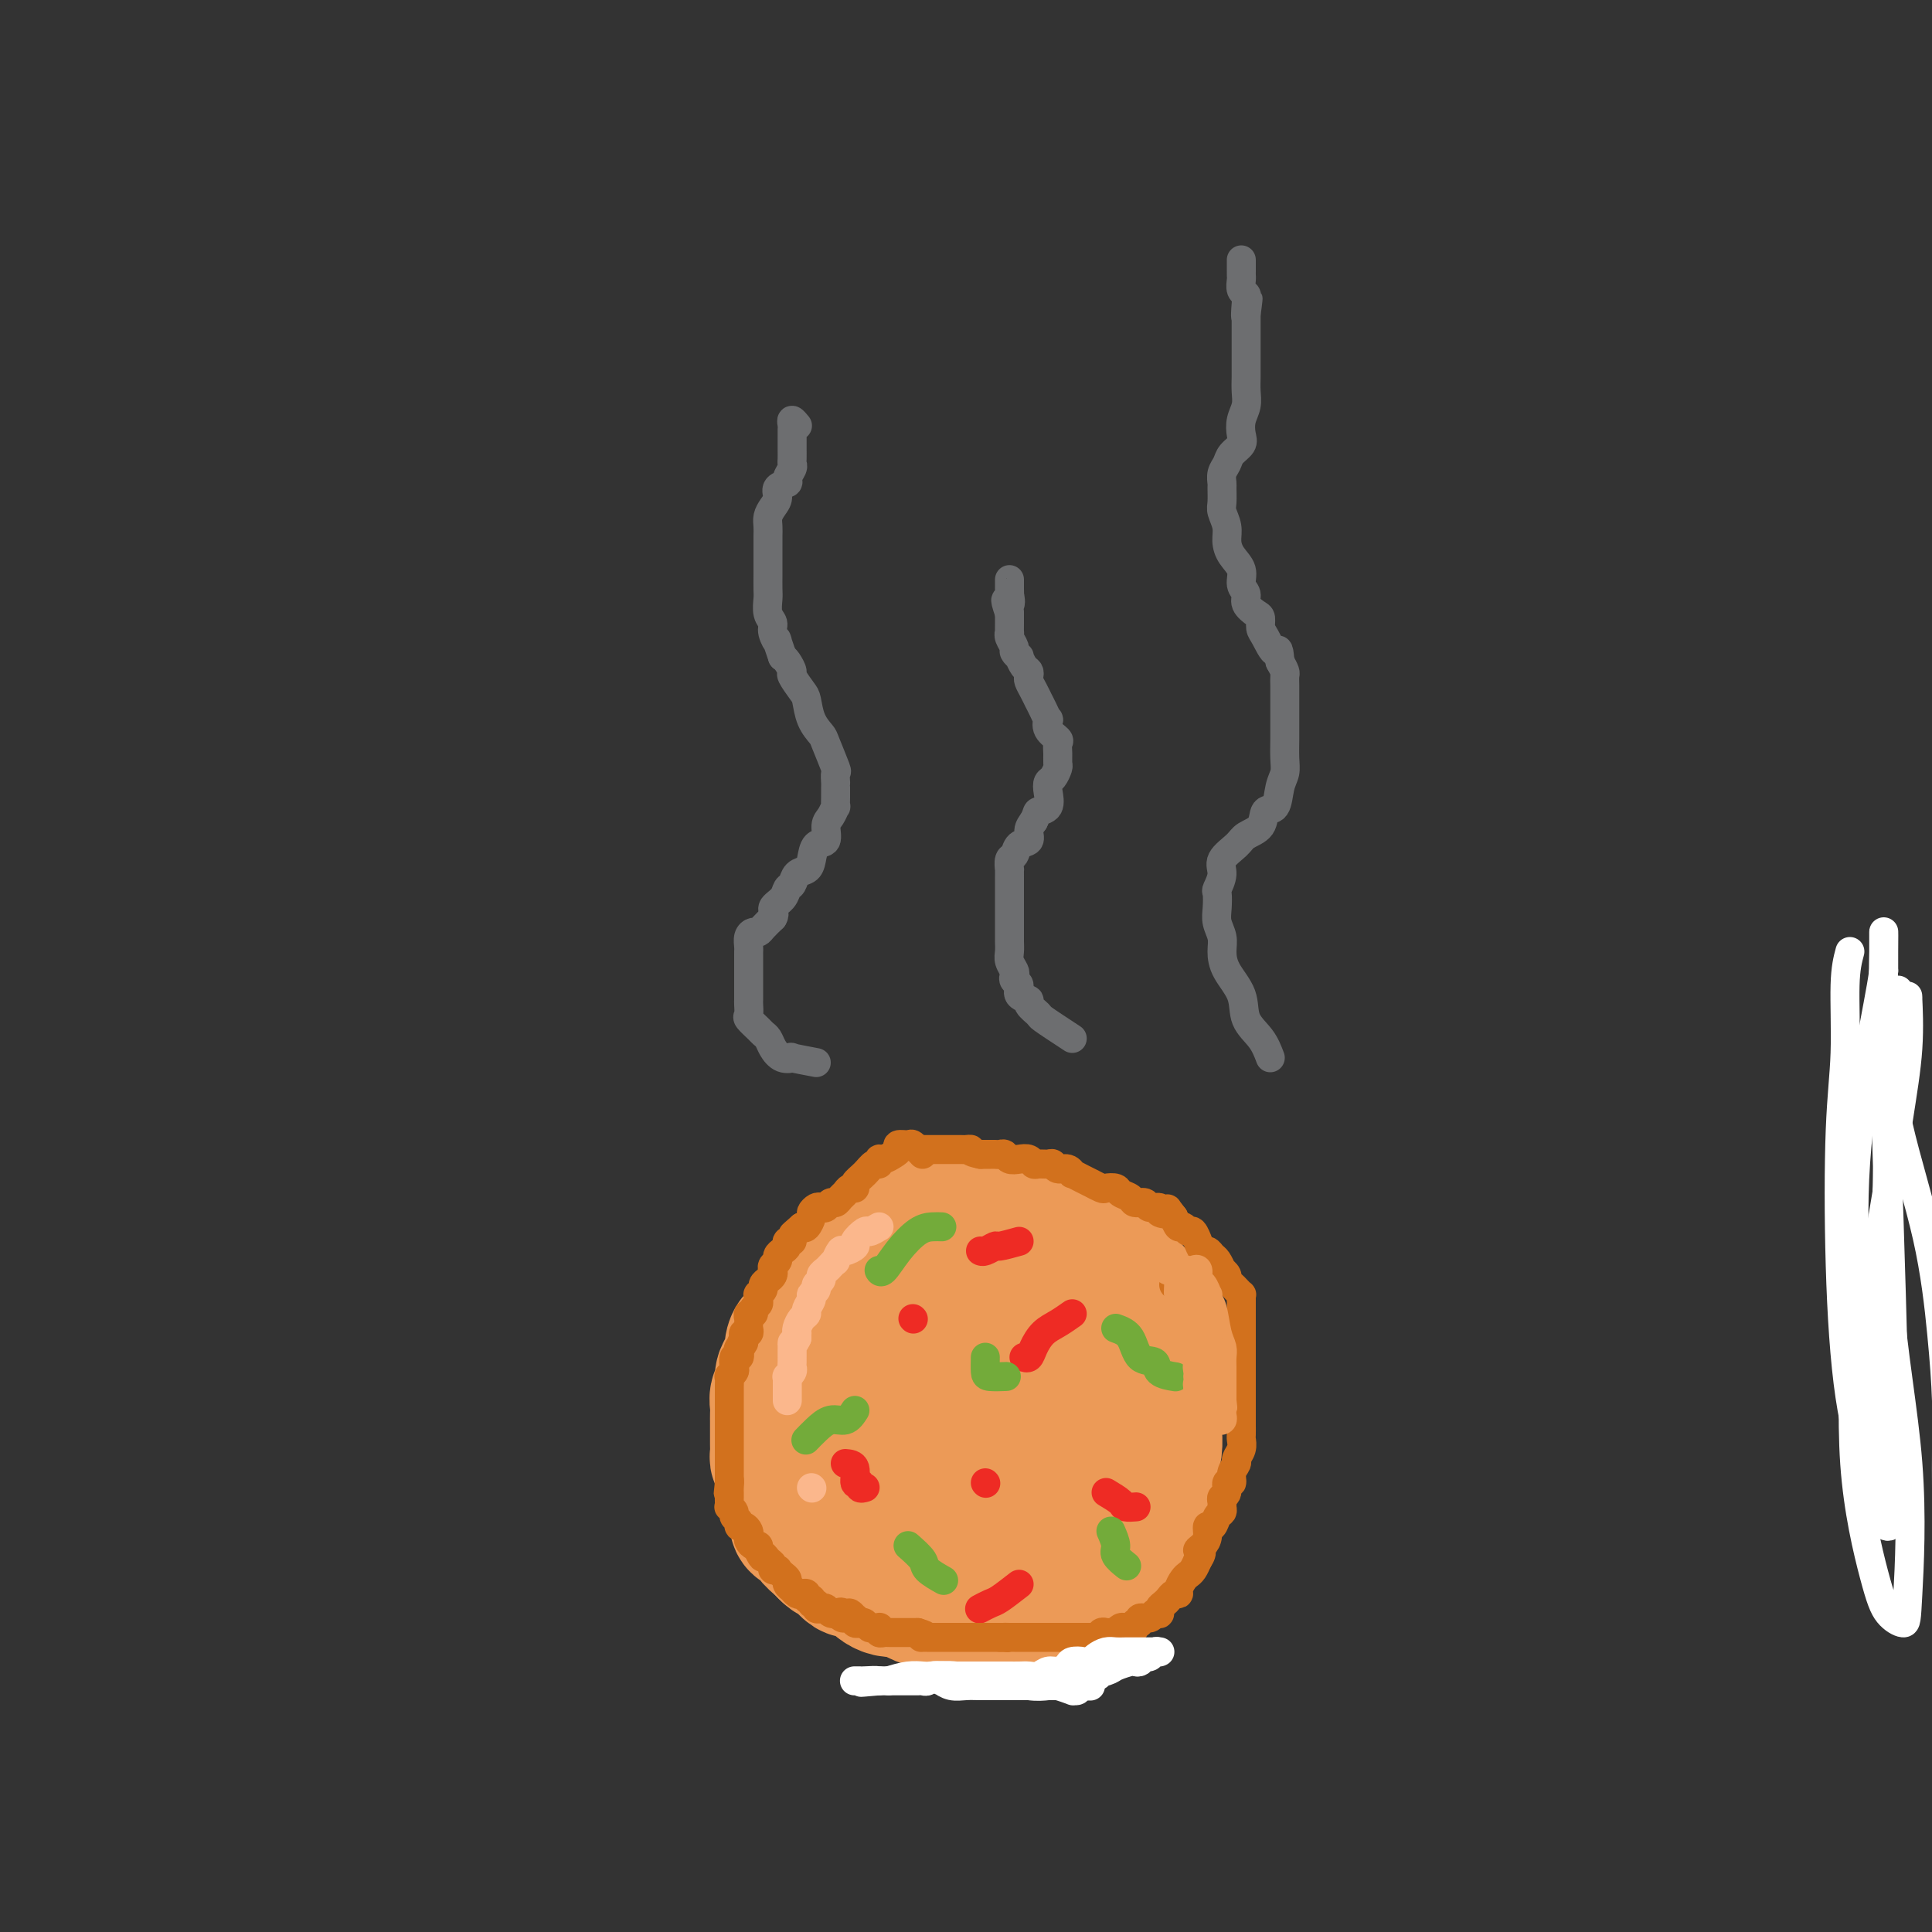 <svg viewBox='0 0 400 400' version='1.1' xmlns='http://www.w3.org/2000/svg' xmlns:xlink='http://www.w3.org/1999/xlink'><rect x="0" y="0" width="400" height="400" fill="#333333" stroke="none"/><g fill='none' stroke='#000000' stroke-width='6' stroke-linecap='round' stroke-linejoin='round'><path d='M387,280c1.155,-1.389 2.310,-2.777 3,-4c0.690,-1.223 0.916,-2.280 1,-4c0.084,-1.720 0.027,-4.101 0,-7c-0.027,-2.899 -0.022,-6.314 0,-11c0.022,-4.686 0.062,-10.641 0,-15c-0.062,-4.359 -0.227,-7.121 0,-9c0.227,-1.879 0.845,-2.875 1,-4c0.155,-1.125 -0.153,-2.378 0,-3c0.153,-0.622 0.768,-0.611 1,-1c0.232,-0.389 0.082,-1.176 0,-1c-0.082,0.176 -0.097,1.315 0,2c0.097,0.685 0.304,0.916 0,1c-0.304,0.084 -1.120,0.023 -3,0c-1.880,-0.023 -4.823,-0.006 -6,0c-1.177,0.006 -0.589,0.003 0,0'/></g>
<g fill='none' stroke='#EC9A57' stroke-width='28' stroke-linecap='round' stroke-linejoin='round'><path d='M189,260c-1.633,-0.006 -3.266,-0.013 -4,0c-0.734,0.013 -0.567,0.045 -1,0c-0.433,-0.045 -1.464,-0.168 -2,0c-0.536,0.168 -0.576,0.626 -1,1c-0.424,0.374 -1.230,0.663 -2,1c-0.770,0.337 -1.502,0.721 -2,1c-0.498,0.279 -0.762,0.454 -1,1c-0.238,0.546 -0.449,1.464 -1,2c-0.551,0.536 -1.443,0.691 -2,1c-0.557,0.309 -0.778,0.773 -1,1c-0.222,0.227 -0.444,0.217 -1,1c-0.556,0.783 -1.445,2.359 -2,3c-0.555,0.641 -0.775,0.346 -1,1c-0.225,0.654 -0.455,2.258 -1,3c-0.545,0.742 -1.404,0.621 -2,1c-0.596,0.379 -0.929,1.256 -1,2c-0.071,0.744 0.121,1.354 0,2c-0.121,0.646 -0.554,1.328 -1,2c-0.446,0.672 -0.904,1.336 -1,2c-0.096,0.664 0.170,1.330 0,2c-0.170,0.670 -0.778,1.345 -1,2c-0.222,0.655 -0.060,1.292 0,2c0.060,0.708 0.016,1.488 0,2c-0.016,0.512 -0.004,0.757 0,1c0.004,0.243 0.000,0.485 0,1c-0.000,0.515 0.003,1.304 0,2c-0.003,0.696 -0.011,1.300 0,2c0.011,0.700 0.041,1.496 0,2c-0.041,0.504 -0.155,0.715 0,1c0.155,0.285 0.577,0.642 1,1'/><path d='M162,303c-0.369,4.058 -0.291,2.204 0,2c0.291,-0.204 0.795,1.242 1,2c0.205,0.758 0.109,0.828 0,1c-0.109,0.172 -0.233,0.445 0,1c0.233,0.555 0.822,1.391 1,2c0.178,0.609 -0.055,0.989 0,1c0.055,0.011 0.400,-0.348 1,0c0.600,0.348 1.456,1.403 2,2c0.544,0.597 0.775,0.738 1,1c0.225,0.262 0.444,0.647 1,1c0.556,0.353 1.448,0.675 2,1c0.552,0.325 0.763,0.654 1,1c0.237,0.346 0.501,0.710 1,1c0.499,0.290 1.232,0.506 2,1c0.768,0.494 1.572,1.265 2,2c0.428,0.735 0.481,1.435 1,2c0.519,0.565 1.504,0.996 2,1c0.496,0.004 0.503,-0.420 1,0c0.497,0.420 1.484,1.685 2,2c0.516,0.315 0.560,-0.318 1,0c0.440,0.318 1.276,1.588 2,2c0.724,0.412 1.334,-0.034 2,0c0.666,0.034 1.386,0.549 2,1c0.614,0.451 1.123,0.839 2,1c0.877,0.161 2.122,0.096 3,0c0.878,-0.096 1.389,-0.222 2,0c0.611,0.222 1.321,0.791 2,1c0.679,0.209 1.326,0.056 2,0c0.674,-0.056 1.374,-0.015 2,0c0.626,0.015 1.179,0.004 2,0c0.821,-0.004 1.911,-0.002 3,0'/><path d='M208,332c3.987,0.447 2.955,0.064 3,0c0.045,-0.064 1.168,0.190 2,0c0.832,-0.190 1.374,-0.824 2,-1c0.626,-0.176 1.336,0.108 2,0c0.664,-0.108 1.281,-0.606 2,-1c0.719,-0.394 1.540,-0.682 2,-1c0.460,-0.318 0.560,-0.665 1,-1c0.440,-0.335 1.221,-0.657 2,-1c0.779,-0.343 1.556,-0.706 2,-1c0.444,-0.294 0.557,-0.519 1,-1c0.443,-0.481 1.218,-1.217 2,-2c0.782,-0.783 1.573,-1.614 2,-2c0.427,-0.386 0.492,-0.328 1,-1c0.508,-0.672 1.460,-2.074 2,-3c0.540,-0.926 0.669,-1.377 1,-2c0.331,-0.623 0.863,-1.419 1,-2c0.137,-0.581 -0.121,-0.948 0,-2c0.121,-1.052 0.621,-2.788 1,-4c0.379,-1.212 0.637,-1.898 1,-3c0.363,-1.102 0.829,-2.620 1,-4c0.171,-1.380 0.046,-2.624 0,-4c-0.046,-1.376 -0.012,-2.886 0,-4c0.012,-1.114 0.004,-1.834 0,-3c-0.004,-1.166 -0.003,-2.778 0,-4c0.003,-1.222 0.008,-2.055 0,-3c-0.008,-0.945 -0.030,-2.001 0,-3c0.030,-0.999 0.110,-1.942 0,-3c-0.110,-1.058 -0.411,-2.232 -1,-3c-0.589,-0.768 -1.466,-1.130 -2,-2c-0.534,-0.870 -0.724,-2.249 -1,-3c-0.276,-0.751 -0.638,-0.876 -1,-1'/><path d='M234,267c-1.190,-1.738 -1.665,-1.583 -2,-2c-0.335,-0.417 -0.532,-1.408 -1,-2c-0.468,-0.592 -1.209,-0.787 -2,-1c-0.791,-0.213 -1.633,-0.443 -2,-1c-0.367,-0.557 -0.258,-1.441 -1,-2c-0.742,-0.559 -2.334,-0.795 -3,-1c-0.666,-0.205 -0.404,-0.381 -1,-1c-0.596,-0.619 -2.049,-1.682 -3,-2c-0.951,-0.318 -1.399,0.107 -2,0c-0.601,-0.107 -1.354,-0.747 -2,-1c-0.646,-0.253 -1.183,-0.120 -2,0c-0.817,0.120 -1.913,0.228 -3,0c-1.087,-0.228 -2.163,-0.793 -3,-1c-0.837,-0.207 -1.434,-0.055 -2,0c-0.566,0.055 -1.100,0.014 -2,0c-0.900,-0.014 -2.165,0.001 -3,0c-0.835,-0.001 -1.240,-0.016 -2,0c-0.760,0.016 -1.877,0.063 -3,0c-1.123,-0.063 -2.254,-0.235 -3,0c-0.746,0.235 -1.107,0.876 -2,1c-0.893,0.124 -2.319,-0.270 -3,0c-0.681,0.270 -0.619,1.202 -1,2c-0.381,0.798 -1.205,1.460 -2,2c-0.795,0.540 -1.561,0.956 -2,1c-0.439,0.044 -0.551,-0.283 -1,0c-0.449,0.283 -1.236,1.178 -2,2c-0.764,0.822 -1.504,1.571 -2,2c-0.496,0.429 -0.749,0.539 -1,1c-0.251,0.461 -0.500,1.275 -1,2c-0.500,0.725 -1.250,1.363 -2,2'/><path d='M173,268c-3.134,2.306 -1.470,0.572 -1,0c0.470,-0.572 -0.255,0.017 -1,1c-0.745,0.983 -1.509,2.359 -2,3c-0.491,0.641 -0.710,0.546 -1,1c-0.290,0.454 -0.652,1.458 -1,2c-0.348,0.542 -0.681,0.621 -1,1c-0.319,0.379 -0.625,1.059 -1,2c-0.375,0.941 -0.818,2.144 -1,3c-0.182,0.856 -0.101,1.365 0,2c0.101,0.635 0.223,1.396 0,2c-0.223,0.604 -0.792,1.050 -1,2c-0.208,0.950 -0.056,2.404 0,3c0.056,0.596 0.015,0.334 0,1c-0.015,0.666 -0.004,2.261 0,3c0.004,0.739 0.001,0.621 0,1c-0.001,0.379 -0.000,1.256 0,2c0.000,0.744 0.000,1.355 0,2c-0.000,0.645 -0.001,1.324 0,2c0.001,0.676 0.004,1.350 0,2c-0.004,0.650 -0.016,1.277 0,2c0.016,0.723 0.061,1.540 0,2c-0.061,0.460 -0.227,0.561 0,1c0.227,0.439 0.847,1.217 1,2c0.153,0.783 -0.161,1.572 0,2c0.161,0.428 0.798,0.495 1,1c0.202,0.505 -0.030,1.448 0,2c0.030,0.552 0.323,0.711 1,1c0.677,0.289 1.738,0.706 2,1c0.262,0.294 -0.276,0.464 0,1c0.276,0.536 1.364,1.439 2,2c0.636,0.561 0.818,0.781 1,1'/><path d='M171,321c1.505,1.592 1.768,1.070 2,1c0.232,-0.070 0.433,0.310 1,1c0.567,0.690 1.499,1.690 2,2c0.501,0.310 0.571,-0.071 1,0c0.429,0.071 1.218,0.594 2,1c0.782,0.406 1.557,0.697 2,1c0.443,0.303 0.556,0.620 1,1c0.444,0.380 1.221,0.824 2,1c0.779,0.176 1.559,0.085 2,0c0.441,-0.085 0.541,-0.162 1,0c0.459,0.162 1.277,0.564 2,1c0.723,0.436 1.350,0.905 2,1c0.650,0.095 1.324,-0.185 2,0c0.676,0.185 1.354,0.833 2,1c0.646,0.167 1.258,-0.148 2,0c0.742,0.148 1.612,0.758 2,1c0.388,0.242 0.293,0.118 1,0c0.707,-0.118 2.217,-0.228 3,0c0.783,0.228 0.839,0.793 1,1c0.161,0.207 0.427,0.055 1,0c0.573,-0.055 1.454,-0.015 2,0c0.546,0.015 0.758,0.004 1,0c0.242,-0.004 0.516,-0.001 1,0c0.484,0.001 1.179,0.001 2,0c0.821,-0.001 1.768,-0.004 2,0c0.232,0.004 -0.251,0.016 0,0c0.251,-0.016 1.236,-0.060 2,0c0.764,0.060 1.308,0.222 2,0c0.692,-0.222 1.532,-0.829 2,-1c0.468,-0.171 0.562,0.094 1,0c0.438,-0.094 1.219,-0.547 2,-1'/><path d='M222,332c3.518,-0.560 1.314,-1.459 1,-2c-0.314,-0.541 1.264,-0.722 2,-1c0.736,-0.278 0.631,-0.652 1,-1c0.369,-0.348 1.212,-0.670 2,-1c0.788,-0.330 1.520,-0.669 2,-1c0.480,-0.331 0.707,-0.652 1,-1c0.293,-0.348 0.653,-0.721 1,-1c0.347,-0.279 0.680,-0.464 1,-1c0.320,-0.536 0.625,-1.423 1,-2c0.375,-0.577 0.819,-0.844 1,-1c0.181,-0.156 0.100,-0.201 0,-1c-0.100,-0.799 -0.219,-2.353 0,-3c0.219,-0.647 0.777,-0.386 1,-1c0.223,-0.614 0.112,-2.104 0,-3c-0.112,-0.896 -0.226,-1.198 0,-2c0.226,-0.802 0.793,-2.104 1,-3c0.207,-0.896 0.056,-1.387 0,-2c-0.056,-0.613 -0.015,-1.348 0,-2c0.015,-0.652 0.004,-1.219 0,-2c-0.004,-0.781 -0.001,-1.774 0,-3c0.001,-1.226 0.000,-2.685 0,-4c-0.000,-1.315 0.001,-2.488 0,-3c-0.001,-0.512 -0.003,-0.365 0,-1c0.003,-0.635 0.011,-2.053 0,-3c-0.011,-0.947 -0.041,-1.422 0,-2c0.041,-0.578 0.152,-1.258 0,-2c-0.152,-0.742 -0.568,-1.547 -1,-2c-0.432,-0.453 -0.879,-0.554 -1,-1c-0.121,-0.446 0.083,-1.235 0,-2c-0.083,-0.765 -0.452,-1.504 -1,-2c-0.548,-0.496 -1.274,-0.748 -2,-1'/><path d='M232,275c-0.948,-1.655 -0.816,-1.794 -1,-2c-0.184,-0.206 -0.682,-0.479 -1,-1c-0.318,-0.521 -0.456,-1.291 -1,-2c-0.544,-0.709 -1.496,-1.356 -2,-2c-0.504,-0.644 -0.562,-1.286 -1,-2c-0.438,-0.714 -1.256,-1.501 -2,-2c-0.744,-0.499 -1.413,-0.712 -2,-1c-0.587,-0.288 -1.091,-0.652 -2,-1c-0.909,-0.348 -2.224,-0.682 -3,-1c-0.776,-0.318 -1.012,-0.621 -2,-1c-0.988,-0.379 -2.728,-0.833 -4,-1c-1.272,-0.167 -2.078,-0.045 -3,0c-0.922,0.045 -1.962,0.014 -3,0c-1.038,-0.014 -2.076,-0.012 -3,0c-0.924,0.012 -1.736,0.034 -3,0c-1.264,-0.034 -2.982,-0.122 -4,0c-1.018,0.122 -1.337,0.455 -2,1c-0.663,0.545 -1.671,1.301 -3,2c-1.329,0.699 -2.981,1.340 -4,2c-1.019,0.660 -1.406,1.339 -2,2c-0.594,0.661 -1.396,1.304 -2,2c-0.604,0.696 -1.009,1.445 -2,2c-0.991,0.555 -2.567,0.916 -3,2c-0.433,1.084 0.278,2.891 0,4c-0.278,1.109 -1.545,1.522 -2,3c-0.455,1.478 -0.100,4.022 0,6c0.100,1.978 -0.056,3.389 0,6c0.056,2.611 0.324,6.421 1,10c0.676,3.579 1.759,6.925 3,10c1.241,3.075 2.640,5.879 4,8c1.360,2.121 2.680,3.561 4,5'/><path d='M187,324c2.371,4.132 2.799,2.963 4,3c1.201,0.037 3.175,1.281 5,2c1.825,0.719 3.500,0.913 6,1c2.500,0.087 5.825,0.068 9,0c3.175,-0.068 6.199,-0.184 9,-1c2.801,-0.816 5.380,-2.333 8,-4c2.620,-1.667 5.283,-3.483 7,-5c1.717,-1.517 2.489,-2.734 3,-4c0.511,-1.266 0.762,-2.581 1,-4c0.238,-1.419 0.464,-2.943 0,-5c-0.464,-2.057 -1.616,-4.649 -3,-7c-1.384,-2.351 -2.999,-4.463 -5,-6c-2.001,-1.537 -4.387,-2.499 -6,-4c-1.613,-1.501 -2.454,-3.541 -4,-5c-1.546,-1.459 -3.796,-2.338 -6,-3c-2.204,-0.662 -4.361,-1.107 -6,-2c-1.639,-0.893 -2.760,-2.233 -4,-3c-1.240,-0.767 -2.598,-0.959 -4,-1c-1.402,-0.041 -2.849,0.070 -4,0c-1.151,-0.070 -2.007,-0.323 -3,0c-0.993,0.323 -2.125,1.220 -3,2c-0.875,0.780 -1.494,1.442 -2,3c-0.506,1.558 -0.899,4.012 -1,6c-0.101,1.988 0.088,3.511 0,6c-0.088,2.489 -0.454,5.944 0,9c0.454,3.056 1.730,5.714 3,8c1.270,2.286 2.536,4.200 4,6c1.464,1.800 3.125,3.485 8,5c4.875,1.515 12.964,2.862 18,2c5.036,-0.862 7.018,-3.931 9,-7'/><path d='M230,316c2.464,-2.424 4.125,-4.983 5,-8c0.875,-3.017 0.966,-6.493 1,-10c0.034,-3.507 0.012,-7.045 0,-10c-0.012,-2.955 -0.012,-5.327 0,-7c0.012,-1.673 0.037,-2.645 -1,-4c-1.037,-1.355 -3.138,-3.091 -5,-4c-1.862,-0.909 -3.487,-0.989 -5,-1c-1.513,-0.011 -2.914,0.047 -5,0c-2.086,-0.047 -4.855,-0.200 -7,0c-2.145,0.200 -3.664,0.754 -5,2c-1.336,1.246 -2.488,3.185 -4,5c-1.512,1.815 -3.385,3.507 -4,5c-0.615,1.493 0.028,2.786 0,4c-0.028,1.214 -0.728,2.350 -1,4c-0.272,1.650 -0.115,3.816 0,5c0.115,1.184 0.187,1.387 1,2c0.813,0.613 2.366,1.637 4,2c1.634,0.363 3.348,0.064 5,0c1.652,-0.064 3.241,0.106 5,0c1.759,-0.106 3.687,-0.488 5,-1c1.313,-0.512 2.012,-1.153 3,-2c0.988,-0.847 2.265,-1.901 3,-3c0.735,-1.099 0.928,-2.242 1,-3c0.072,-0.758 0.023,-1.131 0,-2c-0.023,-0.869 -0.021,-2.233 0,-3c0.021,-0.767 0.062,-0.936 0,-1c-0.062,-0.064 -0.227,-0.023 -1,0c-0.773,0.023 -2.156,0.027 -3,0c-0.844,-0.027 -1.150,-0.084 -2,0c-0.850,0.084 -2.243,0.310 -3,1c-0.757,0.690 -0.879,1.845 -1,3'/><path d='M216,290c-0.156,0.791 -0.046,1.270 0,2c0.046,0.730 0.028,1.713 0,2c-0.028,0.287 -0.067,-0.120 0,0c0.067,0.120 0.238,0.767 1,1c0.762,0.233 2.113,0.051 3,0c0.887,-0.051 1.310,0.027 2,0c0.690,-0.027 1.647,-0.161 2,-1c0.353,-0.839 0.101,-2.383 0,-3c-0.101,-0.617 -0.050,-0.309 0,0'/></g>
<g fill='none' stroke='#EE2B24' stroke-width='6' stroke-linecap='round' stroke-linejoin='round'><path d='M175,303c0.878,0.075 1.756,0.150 2,1c0.244,0.850 -0.144,2.476 0,3c0.144,0.524 0.822,-0.056 1,0c0.178,0.056 -0.144,0.746 0,1c0.144,0.254 0.756,0.073 1,0c0.244,-0.073 0.122,-0.036 0,0'/><path d='M189,273c0.000,0.000 0.100,0.100 0.1,0.1'/><path d='M204,307c0.000,0.000 0.100,0.100 0.1,0.1'/><path d='M222,272c-0.983,0.694 -1.966,1.387 -3,2c-1.034,0.613 -2.120,1.145 -3,2c-0.880,0.855 -1.556,2.033 -2,3c-0.444,0.967 -0.658,1.722 -1,2c-0.342,0.278 -0.812,0.079 -1,0c-0.188,-0.079 -0.094,-0.040 0,0'/><path d='M229,309c1.215,0.732 2.431,1.464 3,2c0.569,0.536 0.493,0.876 1,1c0.507,0.124 1.598,0.033 2,0c0.402,-0.033 0.115,-0.010 0,0c-0.115,0.010 -0.057,0.005 0,0'/><path d='M211,328c-1.524,1.185 -3.048,2.369 -4,3c-0.952,0.631 -1.333,0.708 -2,1c-0.667,0.292 -1.619,0.798 -2,1c-0.381,0.202 -0.190,0.101 0,0'/><path d='M211,257c-1.630,0.453 -3.260,0.906 -4,1c-0.740,0.094 -0.590,-0.171 -1,0c-0.410,0.171 -1.380,0.777 -2,1c-0.620,0.223 -0.892,0.064 -1,0c-0.108,-0.064 -0.054,-0.032 0,0'/></g>
<g fill='none' stroke='#73AB3A' stroke-width='6' stroke-linecap='round' stroke-linejoin='round'><path d='M188,320c1.244,1.101 2.488,2.202 3,3c0.512,0.798 0.292,1.292 1,2c0.708,0.708 2.345,1.631 3,2c0.655,0.369 0.327,0.185 0,0'/><path d='M177,292c-0.581,0.890 -1.161,1.780 -2,2c-0.839,0.220 -1.936,-0.230 -3,0c-1.064,0.230 -2.094,1.139 -3,2c-0.906,0.861 -1.687,1.675 -2,2c-0.313,0.325 -0.156,0.163 0,0'/><path d='M204,281c-0.024,1.155 -0.048,2.310 0,3c0.048,0.690 0.167,0.917 1,1c0.833,0.083 2.381,0.024 3,0c0.619,-0.024 0.310,-0.012 0,0'/><path d='M195,254c-0.605,-0.024 -1.209,-0.049 -2,0c-0.791,0.049 -1.767,0.171 -3,1c-1.233,0.829 -2.722,2.367 -4,4c-1.278,1.633 -2.344,3.363 -3,4c-0.656,0.637 -0.902,0.182 -1,0c-0.098,-0.182 -0.049,-0.091 0,0'/><path d='M231,275c1.131,0.409 2.262,0.817 3,2c0.738,1.183 1.085,3.140 2,4c0.915,0.860 2.400,0.622 3,1c0.600,0.378 0.315,1.371 1,2c0.685,0.629 2.338,0.894 3,1c0.662,0.106 0.331,0.053 0,0'/><path d='M230,317c0.482,1.101 0.964,2.202 1,3c0.036,0.798 -0.375,1.292 0,2c0.375,0.708 1.536,1.631 2,2c0.464,0.369 0.232,0.185 0,0'/></g>
<g fill='none' stroke='#D2711D' stroke-width='6' stroke-linecap='round' stroke-linejoin='round'><path d='M191,239c-0.794,-0.852 -1.588,-1.704 -2,-2c-0.412,-0.296 -0.443,-0.037 -1,0c-0.557,0.037 -1.642,-0.149 -2,0c-0.358,0.149 0.010,0.633 0,1c-0.010,0.367 -0.397,0.619 -1,1c-0.603,0.381 -1.421,0.893 -2,1c-0.579,0.107 -0.919,-0.189 -1,0c-0.081,0.189 0.098,0.864 0,1c-0.098,0.136 -0.474,-0.266 -1,0c-0.526,0.266 -1.202,1.199 -2,2c-0.798,0.801 -1.719,1.471 -2,2c-0.281,0.529 0.080,0.916 0,1c-0.080,0.084 -0.599,-0.136 -1,0c-0.401,0.136 -0.685,0.629 -1,1c-0.315,0.371 -0.662,0.622 -1,1c-0.338,0.378 -0.668,0.885 -1,1c-0.332,0.115 -0.667,-0.162 -1,0c-0.333,0.162 -0.663,0.763 -1,1c-0.337,0.237 -0.682,0.109 -1,0c-0.318,-0.109 -0.610,-0.201 -1,0c-0.390,0.201 -0.878,0.693 -1,1c-0.122,0.307 0.121,0.429 0,1c-0.121,0.571 -0.606,1.592 -1,2c-0.394,0.408 -0.697,0.204 -1,0'/><path d='M166,254c-3.255,2.813 -1.393,1.345 -1,1c0.393,-0.345 -0.682,0.432 -1,1c-0.318,0.568 0.121,0.926 0,1c-0.121,0.074 -0.802,-0.135 -1,0c-0.198,0.135 0.087,0.613 0,1c-0.087,0.387 -0.545,0.681 -1,1c-0.455,0.319 -0.906,0.663 -1,1c-0.094,0.337 0.168,0.668 0,1c-0.168,0.332 -0.767,0.666 -1,1c-0.233,0.334 -0.100,0.666 0,1c0.100,0.334 0.167,0.668 0,1c-0.167,0.332 -0.566,0.663 -1,1c-0.434,0.337 -0.901,0.682 -1,1c-0.099,0.318 0.171,0.610 0,1c-0.171,0.390 -0.782,0.878 -1,1c-0.218,0.122 -0.043,-0.121 0,0c0.043,0.121 -0.045,0.606 0,1c0.045,0.394 0.222,0.697 0,1c-0.222,0.303 -0.844,0.606 -1,1c-0.156,0.394 0.154,0.879 0,1c-0.154,0.121 -0.772,-0.121 -1,0c-0.228,0.121 -0.065,0.606 0,1c0.065,0.394 0.031,0.697 0,1c-0.031,0.303 -0.060,0.607 0,1c0.060,0.393 0.208,0.875 0,1c-0.208,0.125 -0.774,-0.107 -1,0c-0.226,0.107 -0.113,0.554 0,1'/><path d='M154,277c-1.797,3.735 -0.289,1.573 0,1c0.289,-0.573 -0.641,0.442 -1,1c-0.359,0.558 -0.148,0.660 0,1c0.148,0.340 0.232,0.918 0,1c-0.232,0.082 -0.780,-0.334 -1,0c-0.220,0.334 -0.111,1.417 0,2c0.111,0.583 0.226,0.667 0,1c-0.226,0.333 -0.793,0.915 -1,1c-0.207,0.085 -0.056,-0.328 0,0c0.056,0.328 0.015,1.396 0,2c-0.015,0.604 -0.004,0.743 0,1c0.004,0.257 0.001,0.632 0,1c-0.001,0.368 -0.000,0.729 0,1c0.000,0.271 0.000,0.453 0,1c-0.000,0.547 -0.000,1.461 0,2c0.000,0.539 0.000,0.704 0,1c-0.000,0.296 -0.000,0.723 0,1c0.000,0.277 0.000,0.403 0,1c-0.000,0.597 -0.000,1.666 0,2c0.000,0.334 0.000,-0.065 0,0c-0.000,0.065 -0.000,0.596 0,1c0.000,0.404 0.000,0.682 0,1c-0.000,0.318 -0.000,0.677 0,1c0.000,0.323 0.000,0.611 0,1c-0.000,0.389 -0.000,0.878 0,1c0.000,0.122 0.000,-0.122 0,0c-0.000,0.122 -0.000,0.610 0,1c0.000,0.390 0.000,0.682 0,1c-0.000,0.318 -0.000,0.662 0,1c0.000,0.338 0.000,0.669 0,1'/><path d='M151,307c-0.464,4.593 -0.124,1.076 0,0c0.124,-1.076 0.034,0.290 0,1c-0.034,0.710 -0.010,0.764 0,1c0.010,0.236 0.007,0.655 0,1c-0.007,0.345 -0.017,0.617 0,1c0.017,0.383 0.061,0.876 0,1c-0.061,0.124 -0.227,-0.120 0,0c0.227,0.120 0.848,0.606 1,1c0.152,0.394 -0.166,0.697 0,1c0.166,0.303 0.815,0.606 1,1c0.185,0.394 -0.095,0.879 0,1c0.095,0.121 0.564,-0.121 1,0c0.436,0.121 0.838,0.606 1,1c0.162,0.394 0.082,0.697 0,1c-0.082,0.303 -0.166,0.607 0,1c0.166,0.393 0.583,0.875 1,1c0.417,0.125 0.833,-0.107 1,0c0.167,0.107 0.083,0.554 0,1'/><path d='M157,321c1.111,2.344 0.890,1.203 1,1c0.110,-0.203 0.551,0.533 1,1c0.449,0.467 0.908,0.664 1,1c0.092,0.336 -0.181,0.811 0,1c0.181,0.189 0.818,0.092 1,0c0.182,-0.092 -0.091,-0.179 0,0c0.091,0.179 0.546,0.622 1,1c0.454,0.378 0.905,0.689 1,1c0.095,0.311 -0.168,0.623 0,1c0.168,0.377 0.766,0.819 1,1c0.234,0.181 0.105,0.100 0,0c-0.105,-0.100 -0.187,-0.219 0,0c0.187,0.219 0.643,0.776 1,1c0.357,0.224 0.617,0.117 1,0c0.383,-0.117 0.891,-0.243 1,0c0.109,0.243 -0.182,0.853 0,1c0.182,0.147 0.836,-0.171 1,0c0.164,0.171 -0.163,0.829 0,1c0.163,0.171 0.817,-0.147 1,0c0.183,0.147 -0.105,0.757 0,1c0.105,0.243 0.603,0.118 1,0c0.397,-0.118 0.694,-0.227 1,0c0.306,0.227 0.621,0.792 1,1c0.379,0.208 0.823,0.059 1,0c0.177,-0.059 0.089,-0.030 0,0'/><path d='M173,334c2.653,2.006 1.285,0.523 1,0c-0.285,-0.523 0.511,-0.084 1,0c0.489,0.084 0.670,-0.188 1,0c0.330,0.188 0.809,0.834 1,1c0.191,0.166 0.093,-0.148 0,0c-0.093,0.148 -0.180,0.758 0,1c0.180,0.242 0.626,0.118 1,0c0.374,-0.118 0.675,-0.229 1,0c0.325,0.229 0.675,0.797 1,1c0.325,0.203 0.626,0.040 1,0c0.374,-0.040 0.821,0.042 1,0c0.179,-0.042 0.089,-0.207 0,0c-0.089,0.207 -0.178,0.788 0,1c0.178,0.212 0.621,0.057 1,0c0.379,-0.057 0.693,-0.015 1,0c0.307,0.015 0.607,0.004 1,0c0.393,-0.004 0.879,-0.001 1,0c0.121,0.001 -0.122,0.000 0,0c0.122,-0.000 0.610,-0.000 1,0c0.390,0.000 0.682,0.000 1,0c0.318,-0.000 0.662,-0.000 1,0c0.338,0.000 0.669,0.000 1,0'/><path d='M190,338c2.869,0.845 1.542,0.959 1,1c-0.542,0.041 -0.299,0.011 0,0c0.299,-0.011 0.654,-0.003 1,0c0.346,0.003 0.684,0.001 1,0c0.316,-0.001 0.609,-0.000 1,0c0.391,0.000 0.878,0.000 1,0c0.122,-0.000 -0.122,-0.000 0,0c0.122,0.000 0.611,0.000 1,0c0.389,-0.000 0.678,-0.000 1,0c0.322,0.000 0.678,0.000 1,0c0.322,-0.000 0.611,-0.000 1,0c0.389,0.000 0.877,0.000 1,0c0.123,-0.000 -0.121,-0.000 0,0c0.121,0.000 0.606,0.000 1,0c0.394,-0.000 0.697,-0.000 1,0c0.303,0.000 0.606,0.000 1,0c0.394,-0.000 0.879,-0.000 1,0c0.121,0.000 -0.122,0.000 0,0c0.122,-0.000 0.610,-0.000 1,0c0.390,0.000 0.683,0.000 1,0c0.317,-0.000 0.659,-0.000 1,0'/><path d='M207,339c2.809,0.155 1.330,0.041 1,0c-0.330,-0.041 0.489,-0.011 1,0c0.511,0.011 0.714,0.003 1,0c0.286,-0.003 0.654,-0.001 1,0c0.346,0.001 0.670,0.000 1,0c0.330,-0.000 0.667,-0.000 1,0c0.333,0.000 0.663,0.000 1,0c0.337,-0.000 0.682,-0.000 1,0c0.318,0.000 0.610,0.000 1,0c0.390,-0.000 0.878,-0.000 1,0c0.122,0.000 -0.122,0.000 0,0c0.122,-0.000 0.611,-0.000 1,0c0.389,0.000 0.678,0.000 1,0c0.322,-0.000 0.678,-0.000 1,0c0.322,0.000 0.611,0.000 1,0c0.389,-0.000 0.878,-0.000 1,0c0.122,0.000 -0.122,0.000 0,0c0.122,-0.000 0.610,-0.000 1,0c0.390,0.000 0.682,0.000 1,0c0.318,-0.000 0.662,-0.000 1,0c0.338,0.000 0.669,0.000 1,0'/><path d='M226,339c2.891,-0.016 0.620,-0.057 0,0c-0.620,0.057 0.412,0.211 1,0c0.588,-0.211 0.731,-0.788 1,-1c0.269,-0.212 0.663,-0.061 1,0c0.337,0.061 0.615,0.030 1,0c0.385,-0.030 0.876,-0.061 1,0c0.124,0.061 -0.120,0.214 0,0c0.120,-0.214 0.606,-0.793 1,-1c0.394,-0.207 0.698,-0.040 1,0c0.302,0.040 0.601,-0.046 1,0c0.399,0.046 0.898,0.224 1,0c0.102,-0.224 -0.194,-0.848 0,-1c0.194,-0.152 0.879,0.169 1,0c0.121,-0.169 -0.321,-0.829 0,-1c0.321,-0.171 1.406,0.147 2,0c0.594,-0.147 0.698,-0.761 1,-1c0.302,-0.239 0.802,-0.105 1,0c0.198,0.105 0.094,0.182 0,0c-0.094,-0.182 -0.179,-0.623 0,-1c0.179,-0.377 0.622,-0.692 1,-1c0.378,-0.308 0.693,-0.611 1,-1c0.307,-0.389 0.607,-0.864 1,-1c0.393,-0.136 0.879,0.066 1,0c0.121,-0.066 -0.122,-0.402 0,-1c0.122,-0.598 0.610,-1.459 1,-2c0.390,-0.541 0.682,-0.761 1,-1c0.318,-0.239 0.662,-0.497 1,-1c0.338,-0.503 0.669,-1.252 1,-2'/><path d='M248,323c1.504,-2.272 0.262,-1.952 0,-2c-0.262,-0.048 0.454,-0.465 1,-1c0.546,-0.535 0.921,-1.190 1,-2c0.079,-0.810 -0.136,-1.775 0,-2c0.136,-0.225 0.625,0.291 1,0c0.375,-0.291 0.635,-1.388 1,-2c0.365,-0.612 0.834,-0.740 1,-1c0.166,-0.260 0.029,-0.652 0,-1c-0.029,-0.348 0.049,-0.652 0,-1c-0.049,-0.348 -0.224,-0.740 0,-1c0.224,-0.260 0.849,-0.388 1,-1c0.151,-0.612 -0.171,-1.707 0,-2c0.171,-0.293 0.834,0.217 1,0c0.166,-0.217 -0.166,-1.161 0,-2c0.166,-0.839 0.829,-1.572 1,-2c0.171,-0.428 -0.150,-0.552 0,-1c0.150,-0.448 0.772,-1.219 1,-2c0.228,-0.781 0.061,-1.570 0,-2c-0.061,-0.430 -0.016,-0.500 0,-1c0.016,-0.500 0.004,-1.430 0,-2c-0.004,-0.570 -0.001,-0.782 0,-1c0.001,-0.218 0.000,-0.443 0,-1c-0.000,-0.557 -0.000,-1.444 0,-2c0.000,-0.556 0.000,-0.779 0,-1c-0.000,-0.221 -0.000,-0.441 0,-1c0.000,-0.559 0.000,-1.459 0,-2c-0.000,-0.541 -0.000,-0.725 0,-1c0.000,-0.275 0.000,-0.641 0,-1c-0.000,-0.359 -0.000,-0.712 0,-1c0.000,-0.288 0.000,-0.511 0,-1c-0.000,-0.489 -0.000,-1.245 0,-2'/><path d='M257,281c0.000,-2.826 0.000,-0.392 0,0c-0.000,0.392 -0.000,-1.257 0,-2c0.000,-0.743 0.000,-0.580 0,-1c-0.000,-0.420 -0.000,-1.423 0,-2c0.000,-0.577 0.000,-0.728 0,-1c-0.000,-0.272 -0.000,-0.663 0,-1c0.000,-0.337 0.000,-0.619 0,-1c-0.000,-0.381 -0.000,-0.863 0,-1c0.000,-0.137 0.001,0.069 0,0c-0.001,-0.069 -0.003,-0.414 0,-1c0.003,-0.586 0.012,-1.414 0,-2c-0.012,-0.586 -0.046,-0.931 0,-1c0.046,-0.069 0.171,0.136 0,0c-0.171,-0.136 -0.638,-0.615 -1,-1c-0.362,-0.385 -0.618,-0.676 -1,-1c-0.382,-0.324 -0.890,-0.682 -1,-1c-0.110,-0.318 0.178,-0.595 0,-1c-0.178,-0.405 -0.821,-0.936 -1,-1c-0.179,-0.064 0.107,0.339 0,0c-0.107,-0.339 -0.607,-1.419 -1,-2c-0.393,-0.581 -0.679,-0.661 -1,-1c-0.321,-0.339 -0.677,-0.936 -1,-1c-0.323,-0.064 -0.611,0.404 -1,0c-0.389,-0.404 -0.878,-1.682 -1,-2c-0.122,-0.318 0.122,0.323 0,0c-0.122,-0.323 -0.610,-1.609 -1,-2c-0.390,-0.391 -0.682,0.112 -1,0c-0.318,-0.112 -0.663,-0.838 -1,-1c-0.337,-0.162 -0.668,0.239 -1,0c-0.332,-0.239 -0.666,-1.120 -1,-2'/><path d='M243,252c-2.263,-2.874 -0.920,-1.559 -1,-1c-0.080,0.559 -1.584,0.361 -2,0c-0.416,-0.361 0.254,-0.884 0,-1c-0.254,-0.116 -1.434,0.176 -2,0c-0.566,-0.176 -0.518,-0.822 -1,-1c-0.482,-0.178 -1.495,0.110 -2,0c-0.505,-0.110 -0.501,-0.617 -1,-1c-0.499,-0.383 -1.501,-0.643 -2,-1c-0.499,-0.357 -0.496,-0.813 -1,-1c-0.504,-0.187 -1.513,-0.105 -2,0c-0.487,0.105 -0.450,0.234 -1,0c-0.550,-0.234 -1.688,-0.832 -2,-1c-0.312,-0.168 0.202,0.095 0,0c-0.202,-0.095 -1.118,-0.546 -2,-1c-0.882,-0.454 -1.728,-0.910 -2,-1c-0.272,-0.090 0.030,0.186 0,0c-0.030,-0.186 -0.393,-0.835 -1,-1c-0.607,-0.165 -1.458,0.153 -2,0c-0.542,-0.153 -0.774,-0.777 -1,-1c-0.226,-0.223 -0.444,-0.046 -1,0c-0.556,0.046 -1.448,-0.039 -2,0c-0.552,0.039 -0.764,0.203 -1,0c-0.236,-0.203 -0.497,-0.772 -1,-1c-0.503,-0.228 -1.248,-0.114 -2,0c-0.752,0.114 -1.511,0.227 -2,0c-0.489,-0.227 -0.708,-0.793 -1,-1c-0.292,-0.207 -0.655,-0.056 -1,0c-0.345,0.056 -0.670,0.015 -1,0c-0.330,-0.015 -0.666,-0.004 -1,0c-0.334,0.004 -0.667,0.001 -1,0c-0.333,-0.001 -0.667,-0.001 -1,0'/><path d='M203,239c-2.721,-0.536 -2.024,-0.876 -2,-1c0.024,-0.124 -0.625,-0.033 -1,0c-0.375,0.033 -0.477,0.009 -1,0c-0.523,-0.009 -1.467,-0.002 -2,0c-0.533,0.002 -0.653,0.001 -1,0c-0.347,-0.001 -0.920,-0.000 -1,0c-0.080,0.000 0.332,0.000 0,0c-0.332,-0.000 -1.409,-0.000 -2,0c-0.591,0.000 -0.694,0.000 -1,0c-0.306,-0.000 -0.813,-0.000 -1,0c-0.187,0.000 -0.053,0.000 0,0c0.053,-0.000 0.027,-0.000 0,0'/></g>
<g fill='none' stroke='#FFFFFF' stroke-width='6' stroke-linecap='round' stroke-linejoin='round'><path d='M184,348c1.379,-0.420 2.759,-0.841 4,-1c1.241,-0.159 2.344,-0.058 3,0c0.656,0.058 0.867,0.072 2,0c1.133,-0.072 3.189,-0.229 5,0c1.811,0.229 3.376,0.845 5,1c1.624,0.155 3.308,-0.151 5,0c1.692,0.151 3.391,0.758 5,1c1.609,0.242 3.128,0.118 4,0c0.872,-0.118 1.095,-0.231 2,0c0.905,0.231 2.490,0.804 3,1c0.510,0.196 -0.055,0.014 0,0c0.055,-0.014 0.730,0.139 1,0c0.270,-0.139 0.135,-0.569 0,-1'/><path d='M223,349c5.840,0.155 0.939,0.041 -1,0c-1.939,-0.041 -0.917,-0.011 -1,0c-0.083,0.011 -1.270,0.003 -2,0c-0.730,-0.003 -1.003,-0.001 -2,0c-0.997,0.001 -2.717,-0.000 -4,0c-1.283,0.000 -2.129,0.001 -3,0c-0.871,-0.001 -1.768,-0.004 -3,0c-1.232,0.004 -2.799,0.015 -4,0c-1.201,-0.015 -2.036,-0.057 -3,0c-0.964,0.057 -2.056,0.211 -3,0c-0.944,-0.211 -1.738,-0.789 -2,-1c-0.262,-0.211 0.008,-0.057 0,0c-0.008,0.057 -0.295,0.015 0,0c0.295,-0.015 1.170,-0.004 2,0c0.830,0.004 1.615,0.001 2,0c0.385,-0.001 0.371,-0.000 1,0c0.629,0.000 1.902,-0.000 3,0c1.098,0.000 2.022,0.001 3,0c0.978,-0.001 2.009,-0.004 3,0c0.991,0.004 1.941,0.015 3,0c1.059,-0.015 2.226,-0.057 3,0c0.774,0.057 1.156,0.211 2,0c0.844,-0.211 2.150,-0.788 3,-1c0.850,-0.212 1.243,-0.061 2,0c0.757,0.061 1.879,0.030 3,0'/><path d='M225,347c4.396,-0.261 1.387,0.088 1,0c-0.387,-0.088 1.847,-0.611 3,-1c1.153,-0.389 1.226,-0.644 2,-1c0.774,-0.356 2.249,-0.812 3,-1c0.751,-0.188 0.778,-0.107 1,0c0.222,0.107 0.638,0.239 1,0c0.362,-0.239 0.671,-0.849 1,-1c0.329,-0.151 0.678,0.156 1,0c0.322,-0.156 0.616,-0.774 1,-1c0.384,-0.226 0.856,-0.061 1,0c0.144,0.061 -0.041,0.016 0,0c0.041,-0.016 0.306,-0.004 0,0c-0.306,0.004 -1.184,0.001 -2,0c-0.816,-0.001 -1.569,-0.001 -2,0c-0.431,0.001 -0.539,0.003 -1,0c-0.461,-0.003 -1.276,-0.012 -2,0c-0.724,0.012 -1.359,0.044 -2,0c-0.641,-0.044 -1.288,-0.166 -2,0c-0.712,0.166 -1.489,0.619 -2,1c-0.511,0.381 -0.755,0.691 -1,1'/><path d='M226,344c-2.507,0.321 -1.774,0.123 -2,0c-0.226,-0.123 -1.411,-0.173 -2,0c-0.589,0.173 -0.580,0.568 -1,1c-0.420,0.432 -1.267,0.900 -2,1c-0.733,0.100 -1.352,-0.169 -2,0c-0.648,0.169 -1.325,0.777 -2,1c-0.675,0.223 -1.349,0.060 -2,0c-0.651,-0.060 -1.278,-0.016 -2,0c-0.722,0.016 -1.540,0.004 -2,0c-0.460,-0.004 -0.561,-0.001 -1,0c-0.439,0.001 -1.217,0.000 -2,0c-0.783,-0.000 -1.571,-0.000 -2,0c-0.429,0.000 -0.499,-0.000 -1,0c-0.501,0.000 -1.432,0.000 -2,0c-0.568,-0.000 -0.772,-0.001 -1,0c-0.228,0.001 -0.481,0.004 -1,0c-0.519,-0.004 -1.305,-0.015 -2,0c-0.695,0.015 -1.299,0.057 -2,0c-0.701,-0.057 -1.497,-0.211 -2,0c-0.503,0.211 -0.711,0.789 -1,1c-0.289,0.211 -0.660,0.057 -1,0c-0.340,-0.057 -0.651,-0.015 -1,0c-0.349,0.015 -0.738,0.004 -1,0c-0.262,-0.004 -0.399,-0.001 -1,0c-0.601,0.001 -1.667,0.000 -2,0c-0.333,-0.000 0.065,-0.000 0,0c-0.065,0.000 -0.595,0.000 -1,0c-0.405,-0.000 -0.686,-0.000 -1,0c-0.314,0.000 -0.661,0.000 -1,0c-0.339,-0.000 -0.669,-0.000 -1,0'/><path d='M182,348c-6.924,0.619 -2.233,0.166 -1,0c1.233,-0.166 -0.990,-0.044 -2,0c-1.010,0.044 -0.807,0.012 -1,0c-0.193,-0.012 -0.783,-0.003 -1,0c-0.217,0.003 -0.062,0.001 0,0c0.062,-0.001 0.031,-0.000 0,0'/></g>
<g fill='none' stroke='#D2711D' stroke-width='6' stroke-linecap='round' stroke-linejoin='round'><path d='M243,266c1.185,0.022 2.370,0.044 3,0c0.630,-0.044 0.705,-0.152 1,0c0.295,0.152 0.811,0.566 1,1c0.189,0.434 0.051,0.890 0,1c-0.051,0.110 -0.015,-0.124 0,0c0.015,0.124 0.008,0.607 0,1c-0.008,0.393 -0.016,0.697 0,1c0.016,0.303 0.057,0.606 0,1c-0.057,0.394 -0.211,0.879 0,1c0.211,0.121 0.788,-0.121 1,0c0.212,0.121 0.061,0.606 0,1c-0.061,0.394 -0.030,0.697 0,1c0.030,0.303 0.060,0.607 0,1c-0.060,0.393 -0.208,0.875 0,1c0.208,0.125 0.774,-0.107 1,0c0.226,0.107 0.113,0.554 0,1'/><path d='M250,277c0.309,1.802 0.083,1.806 0,2c-0.083,0.194 -0.022,0.576 0,1c0.022,0.424 0.005,0.888 0,1c-0.005,0.112 0.002,-0.129 0,0c-0.002,0.129 -0.015,0.629 0,1c0.015,0.371 0.057,0.612 0,1c-0.057,0.388 -0.211,0.921 0,1c0.211,0.079 0.789,-0.297 1,-1c0.211,-0.703 0.057,-1.733 0,-2c-0.057,-0.267 -0.015,0.227 0,0c0.015,-0.227 0.004,-1.177 0,-2c-0.004,-0.823 -0.001,-1.520 0,-2c0.001,-0.480 0.000,-0.745 0,-1c-0.000,-0.255 -0.000,-0.502 0,-1c0.000,-0.498 0.000,-1.249 0,-2'/><path d='M251,273c0.137,-1.786 -0.020,-1.252 0,-1c0.020,0.252 0.217,0.221 0,0c-0.217,-0.221 -0.846,-0.633 -1,-1c-0.154,-0.367 0.169,-0.690 0,-1c-0.169,-0.310 -0.830,-0.607 -1,-1c-0.170,-0.393 0.151,-0.881 0,-1c-0.151,-0.119 -0.773,0.133 -1,0c-0.227,-0.133 -0.058,-0.649 0,-1c0.058,-0.351 0.006,-0.536 0,-1c-0.006,-0.464 0.036,-1.208 0,-1c-0.036,0.208 -0.150,1.369 0,2c0.150,0.631 0.562,0.733 1,1c0.438,0.267 0.901,0.701 1,1c0.099,0.299 -0.166,0.465 0,1c0.166,0.535 0.762,1.439 1,2c0.238,0.561 0.119,0.781 0,1'/><path d='M251,273c0.707,1.659 0.974,1.806 1,2c0.026,0.194 -0.189,0.434 0,1c0.189,0.566 0.783,1.457 1,2c0.217,0.543 0.058,0.737 0,1c-0.058,0.263 -0.016,0.595 0,1c0.016,0.405 0.004,0.882 0,1c-0.004,0.118 -0.001,-0.122 0,0c0.001,0.122 0.000,0.606 0,1c-0.000,0.394 -0.000,0.697 0,1c0.000,0.303 0.000,0.606 0,1c-0.000,0.394 -0.000,0.879 0,1c0.000,0.121 0.000,-0.122 0,0c-0.000,0.122 -0.000,0.610 0,1c0.000,0.390 0.000,0.682 0,1c-0.000,0.318 -0.000,0.663 0,1c0.000,0.337 0.000,0.668 0,1c-0.000,0.332 -0.000,0.666 0,1'/></g>
<g fill='none' stroke='#EC9A57' stroke-width='6' stroke-linecap='round' stroke-linejoin='round'><path d='M246,263c0.303,0.057 0.607,0.114 1,0c0.393,-0.114 0.876,-0.399 1,0c0.124,0.399 -0.111,1.483 0,2c0.111,0.517 0.569,0.467 1,1c0.431,0.533 0.836,1.647 1,2c0.164,0.353 0.086,-0.057 0,0c-0.086,0.057 -0.181,0.582 0,1c0.181,0.418 0.637,0.730 1,2c0.363,1.270 0.633,3.497 1,5c0.367,1.503 0.830,2.283 1,3c0.170,0.717 0.045,1.371 0,2c-0.045,0.629 -0.012,1.233 0,2c0.012,0.767 0.003,1.697 0,2c-0.003,0.303 -0.001,-0.021 0,0c0.001,0.021 0.000,0.387 0,1c-0.000,0.613 -0.000,1.473 0,2c0.000,0.527 0.000,0.722 0,1c-0.000,0.278 -0.000,0.639 0,1'/><path d='M253,290c0.310,2.892 0.084,0.621 0,0c-0.084,-0.621 -0.026,0.408 0,1c0.026,0.592 0.021,0.746 0,1c-0.021,0.254 -0.057,0.607 0,1c0.057,0.393 0.208,0.826 0,1c-0.208,0.174 -0.774,0.091 -1,0c-0.226,-0.091 -0.112,-0.188 0,-1c0.112,-0.812 0.222,-2.339 0,-3c-0.222,-0.661 -0.778,-0.456 -1,-1c-0.222,-0.544 -0.112,-1.836 0,-3c0.112,-1.164 0.226,-2.199 0,-3c-0.226,-0.801 -0.792,-1.370 -1,-2c-0.208,-0.630 -0.060,-1.323 0,-2c0.060,-0.677 0.030,-1.339 0,-2'/><path d='M250,277c-0.399,-2.825 0.103,-1.888 0,-2c-0.103,-0.112 -0.811,-1.272 -1,-2c-0.189,-0.728 0.143,-1.022 0,-1c-0.143,0.022 -0.759,0.362 -1,0c-0.241,-0.362 -0.106,-1.424 0,-2c0.106,-0.576 0.182,-0.665 0,-1c-0.182,-0.335 -0.622,-0.916 -1,-1c-0.378,-0.084 -0.692,0.327 -1,0c-0.308,-0.327 -0.608,-1.394 -1,-2c-0.392,-0.606 -0.876,-0.750 -1,-1c-0.124,-0.250 0.113,-0.604 0,-1c-0.113,-0.396 -0.576,-0.834 -1,-1c-0.424,-0.166 -0.808,-0.062 -1,0c-0.192,0.062 -0.192,0.080 0,0c0.192,-0.080 0.576,-0.259 1,0c0.424,0.259 0.888,0.958 1,2c0.112,1.042 -0.129,2.429 0,3c0.129,0.571 0.627,0.327 1,1c0.373,0.673 0.622,2.264 1,3c0.378,0.736 0.886,0.617 1,1c0.114,0.383 -0.166,1.268 0,2c0.166,0.732 0.776,1.309 1,2c0.224,0.691 0.060,1.494 0,2c-0.060,0.506 -0.016,0.713 0,1c0.016,0.287 0.005,0.653 0,1c-0.005,0.347 -0.002,0.673 0,1'/><path d='M248,282c0.928,3.122 0.249,1.428 0,1c-0.249,-0.428 -0.068,0.411 0,1c0.068,0.589 0.022,0.927 0,1c-0.022,0.073 -0.020,-0.121 0,0c0.020,0.121 0.057,0.557 0,1c-0.057,0.443 -0.208,0.893 0,1c0.208,0.107 0.774,-0.130 1,0c0.226,0.130 0.113,0.626 0,1c-0.113,0.374 -0.226,0.625 0,1c0.226,0.375 0.793,0.874 1,1c0.207,0.126 0.056,-0.120 0,0c-0.056,0.120 -0.015,0.606 0,1c0.015,0.394 0.004,0.697 0,1c-0.004,0.303 -0.001,0.607 0,1c0.001,0.393 0.000,0.876 0,1c-0.000,0.124 -0.000,-0.111 0,0c0.000,0.111 0.000,0.568 0,1c-0.000,0.432 -0.000,0.838 0,1c0.000,0.162 0.000,0.081 0,0'/></g>
<g fill='none' stroke='#6D6E70' stroke-width='6' stroke-linecap='round' stroke-linejoin='round'><path d='M169,220c-2.159,-0.410 -4.319,-0.820 -5,-1c-0.681,-0.180 0.115,-0.128 0,0c-0.115,0.128 -1.143,0.334 -2,0c-0.857,-0.334 -1.544,-1.207 -2,-2c-0.456,-0.793 -0.683,-1.507 -1,-2c-0.317,-0.493 -0.726,-0.766 -1,-1c-0.274,-0.234 -0.413,-0.430 -1,-1c-0.587,-0.570 -1.621,-1.514 -2,-2c-0.379,-0.486 -0.101,-0.514 0,-1c0.101,-0.486 0.027,-1.431 0,-2c-0.027,-0.569 -0.007,-0.764 0,-1c0.007,-0.236 0.002,-0.514 0,-1c-0.002,-0.486 -0.001,-1.181 0,-2c0.001,-0.819 0.000,-1.764 0,-2c-0.000,-0.236 0.000,0.236 0,0c-0.000,-0.236 -0.001,-1.180 0,-2c0.001,-0.820 0.003,-1.516 0,-2c-0.003,-0.484 -0.012,-0.756 0,-1c0.012,-0.244 0.044,-0.460 0,-1c-0.044,-0.540 -0.164,-1.404 0,-2c0.164,-0.596 0.611,-0.923 1,-1c0.389,-0.077 0.720,0.095 1,0c0.280,-0.095 0.509,-0.456 1,-1c0.491,-0.544 1.246,-1.272 2,-2'/><path d='M160,190c0.665,-0.981 -0.174,-1.432 0,-2c0.174,-0.568 1.360,-1.251 2,-2c0.640,-0.749 0.735,-1.564 1,-2c0.265,-0.436 0.700,-0.492 1,-1c0.300,-0.508 0.466,-1.468 1,-2c0.534,-0.532 1.435,-0.636 2,-1c0.565,-0.364 0.795,-0.989 1,-2c0.205,-1.011 0.384,-2.408 1,-3c0.616,-0.592 1.668,-0.377 2,-1c0.332,-0.623 -0.055,-2.083 0,-3c0.055,-0.917 0.551,-1.293 1,-2c0.449,-0.707 0.853,-1.747 1,-2c0.147,-0.253 0.039,0.282 0,0c-0.039,-0.282 -0.010,-1.380 0,-2c0.010,-0.620 0.002,-0.762 0,-1c-0.002,-0.238 0.001,-0.571 0,-1c-0.001,-0.429 -0.007,-0.956 0,-1c0.007,-0.044 0.028,0.393 0,0c-0.028,-0.393 -0.105,-1.615 0,-2c0.105,-0.385 0.393,0.069 0,-1c-0.393,-1.069 -1.466,-3.660 -2,-5c-0.534,-1.340 -0.529,-1.427 -1,-2c-0.471,-0.573 -1.418,-1.630 -2,-3c-0.582,-1.370 -0.800,-3.053 -1,-4c-0.200,-0.947 -0.382,-1.157 -1,-2c-0.618,-0.843 -1.671,-2.319 -2,-3c-0.329,-0.681 0.065,-0.568 0,-1c-0.065,-0.432 -0.590,-1.409 -1,-2c-0.410,-0.591 -0.705,-0.795 -1,-1'/><path d='M162,136c-1.863,-5.381 -1.021,-3.333 -1,-3c0.021,0.333 -0.779,-1.050 -1,-2c-0.221,-0.950 0.137,-1.467 0,-2c-0.137,-0.533 -0.769,-1.083 -1,-2c-0.231,-0.917 -0.062,-2.203 0,-3c0.062,-0.797 0.017,-1.105 0,-2c-0.017,-0.895 -0.005,-2.375 0,-3c0.005,-0.625 0.001,-0.394 0,-1c-0.001,-0.606 -0.001,-2.049 0,-3c0.001,-0.951 0.003,-1.410 0,-2c-0.003,-0.590 -0.011,-1.313 0,-2c0.011,-0.687 0.039,-1.340 0,-2c-0.039,-0.660 -0.146,-1.329 0,-2c0.146,-0.671 0.546,-1.345 1,-2c0.454,-0.655 0.963,-1.293 1,-2c0.037,-0.707 -0.396,-1.485 0,-2c0.396,-0.515 1.623,-0.767 2,-1c0.377,-0.233 -0.095,-0.447 0,-1c0.095,-0.553 0.758,-1.444 1,-2c0.242,-0.556 0.065,-0.778 0,-1c-0.065,-0.222 -0.017,-0.445 0,-1c0.017,-0.555 0.005,-1.444 0,-2c-0.005,-0.556 -0.002,-0.781 0,-1c0.002,-0.219 0.004,-0.433 0,-1c-0.004,-0.567 -0.015,-1.486 0,-2c0.015,-0.514 0.056,-0.622 0,-1c-0.056,-0.378 -0.207,-1.025 0,-1c0.207,0.025 0.774,0.721 1,1c0.226,0.279 0.113,0.139 0,0'/><path d='M222,215c-2.488,-1.631 -4.976,-3.262 -6,-4c-1.024,-0.738 -0.585,-0.583 -1,-1c-0.415,-0.417 -1.684,-1.407 -2,-2c-0.316,-0.593 0.321,-0.789 0,-1c-0.321,-0.211 -1.602,-0.437 -2,-1c-0.398,-0.563 0.086,-1.463 0,-2c-0.086,-0.537 -0.741,-0.710 -1,-1c-0.259,-0.290 -0.122,-0.697 0,-1c0.122,-0.303 0.229,-0.503 0,-1c-0.229,-0.497 -0.793,-1.292 -1,-2c-0.207,-0.708 -0.055,-1.330 0,-2c0.055,-0.670 0.015,-1.387 0,-2c-0.015,-0.613 -0.004,-1.123 0,-2c0.004,-0.877 0.001,-2.121 0,-3c-0.001,-0.879 -0.000,-1.392 0,-2c0.000,-0.608 0.000,-1.310 0,-2c-0.000,-0.690 -0.001,-1.369 0,-2c0.001,-0.631 0.004,-1.215 0,-2c-0.004,-0.785 -0.013,-1.773 0,-2c0.013,-0.227 0.050,0.305 0,0c-0.050,-0.305 -0.186,-1.447 0,-2c0.186,-0.553 0.693,-0.518 1,-1c0.307,-0.482 0.412,-1.480 1,-2c0.588,-0.520 1.658,-0.563 2,-1c0.342,-0.437 -0.045,-1.268 0,-2c0.045,-0.732 0.523,-1.366 1,-2'/><path d='M214,170c0.879,-1.671 0.578,-1.847 1,-2c0.422,-0.153 1.567,-0.283 2,-1c0.433,-0.717 0.155,-2.023 0,-3c-0.155,-0.977 -0.185,-1.627 0,-2c0.185,-0.373 0.585,-0.471 1,-1c0.415,-0.529 0.845,-1.489 1,-2c0.155,-0.511 0.034,-0.573 0,-1c-0.034,-0.427 0.019,-1.219 0,-2c-0.019,-0.781 -0.109,-1.553 0,-2c0.109,-0.447 0.419,-0.570 0,-1c-0.419,-0.430 -1.566,-1.167 -2,-2c-0.434,-0.833 -0.154,-1.763 0,-2c0.154,-0.237 0.182,0.218 0,0c-0.182,-0.218 -0.574,-1.109 -1,-2c-0.426,-0.891 -0.885,-1.783 -1,-2c-0.115,-0.217 0.113,0.240 0,0c-0.113,-0.240 -0.569,-1.176 -1,-2c-0.431,-0.824 -0.838,-1.535 -1,-2c-0.162,-0.465 -0.081,-0.684 0,-1c0.081,-0.316 0.161,-0.729 0,-1c-0.161,-0.271 -0.564,-0.400 -1,-1c-0.436,-0.600 -0.905,-1.670 -1,-2c-0.095,-0.330 0.185,0.079 0,0c-0.185,-0.079 -0.834,-0.647 -1,-1c-0.166,-0.353 0.152,-0.493 0,-1c-0.152,-0.507 -0.773,-1.383 -1,-2c-0.227,-0.617 -0.061,-0.975 0,-1c0.061,-0.025 0.016,0.282 0,0c-0.016,-0.282 -0.004,-1.153 0,-2c0.004,-0.847 0.001,-1.671 0,-2c-0.001,-0.329 -0.001,-0.165 0,0'/><path d='M209,127c-1.547,-4.505 -0.415,-2.268 0,-2c0.415,0.268 0.111,-1.435 0,-2c-0.111,-0.565 -0.030,0.006 0,0c0.030,-0.006 0.008,-0.589 0,-1c-0.008,-0.411 -0.002,-0.649 0,-1c0.002,-0.351 0.001,-0.815 0,-1c-0.001,-0.185 -0.000,-0.093 0,0'/><path d='M263,219c-0.514,-1.356 -1.028,-2.712 -2,-4c-0.972,-1.288 -2.403,-2.508 -3,-4c-0.597,-1.492 -0.360,-3.256 -1,-5c-0.640,-1.744 -2.158,-3.467 -3,-5c-0.842,-1.533 -1.010,-2.877 -1,-4c0.010,-1.123 0.198,-2.025 0,-3c-0.198,-0.975 -0.781,-2.021 -1,-3c-0.219,-0.979 -0.076,-1.889 0,-3c0.076,-1.111 0.083,-2.423 0,-3c-0.083,-0.577 -0.256,-0.420 0,-1c0.256,-0.580 0.941,-1.897 1,-3c0.059,-1.103 -0.508,-1.991 0,-3c0.508,-1.009 2.090,-2.137 3,-3c0.910,-0.863 1.147,-1.459 2,-2c0.853,-0.541 2.323,-1.026 3,-2c0.677,-0.974 0.559,-2.437 1,-3c0.441,-0.563 1.439,-0.227 2,-1c0.561,-0.773 0.686,-2.657 1,-4c0.314,-1.343 0.816,-2.146 1,-3c0.184,-0.854 0.049,-1.761 0,-3c-0.049,-1.239 -0.013,-2.811 0,-4c0.013,-1.189 0.003,-1.996 0,-3c-0.003,-1.004 -0.000,-2.205 0,-3c0.000,-0.795 -0.003,-1.186 0,-2c0.003,-0.814 0.011,-2.053 0,-3c-0.011,-0.947 -0.041,-1.601 0,-2c0.041,-0.399 0.155,-0.543 0,-1c-0.155,-0.457 -0.577,-1.229 -1,-2'/><path d='M265,137c-0.277,-3.854 -0.468,-1.987 -1,-2c-0.532,-0.013 -1.404,-1.904 -2,-3c-0.596,-1.096 -0.915,-1.396 -1,-2c-0.085,-0.604 0.064,-1.512 0,-2c-0.064,-0.488 -0.341,-0.556 -1,-1c-0.659,-0.444 -1.700,-1.262 -2,-2c-0.300,-0.738 0.140,-1.394 0,-2c-0.140,-0.606 -0.860,-1.162 -1,-2c-0.140,-0.838 0.298,-1.958 0,-3c-0.298,-1.042 -1.334,-2.007 -2,-3c-0.666,-0.993 -0.963,-2.014 -1,-3c-0.037,-0.986 0.187,-1.937 0,-3c-0.187,-1.063 -0.783,-2.238 -1,-3c-0.217,-0.762 -0.055,-1.110 0,-2c0.055,-0.890 0.002,-2.321 0,-3c-0.002,-0.679 0.045,-0.605 0,-1c-0.045,-0.395 -0.184,-1.260 0,-2c0.184,-0.740 0.689,-1.356 1,-2c0.311,-0.644 0.427,-1.316 1,-2c0.573,-0.684 1.604,-1.379 2,-2c0.396,-0.621 0.159,-1.166 0,-2c-0.159,-0.834 -0.239,-1.955 0,-3c0.239,-1.045 0.796,-2.013 1,-3c0.204,-0.987 0.055,-1.995 0,-3c-0.055,-1.005 -0.015,-2.009 0,-3c0.015,-0.991 0.004,-1.970 0,-3c-0.004,-1.030 -0.001,-2.110 0,-3c0.001,-0.890 0.000,-1.589 0,-2c-0.000,-0.411 -0.000,-0.534 0,-1c0.000,-0.466 0.000,-1.276 0,-2c-0.000,-0.724 -0.000,-1.362 0,-2'/><path d='M258,65c0.778,-6.252 0.223,-1.380 0,0c-0.223,1.380 -0.112,-0.730 0,-2c0.112,-1.270 0.226,-1.701 0,-2c-0.226,-0.299 -0.793,-0.466 -1,-1c-0.207,-0.534 -0.056,-1.436 0,-2c0.056,-0.564 0.015,-0.790 0,-1c-0.015,-0.210 -0.004,-0.403 0,-1c0.004,-0.597 0.001,-1.599 0,-2c-0.001,-0.401 -0.001,-0.200 0,0'/></g>
<g fill='none' stroke='#FBB78C' stroke-width='6' stroke-linecap='round' stroke-linejoin='round'><path d='M182,254c-0.797,0.478 -1.593,0.955 -2,1c-0.407,0.045 -0.423,-0.344 -1,0c-0.577,0.344 -1.714,1.420 -2,2c-0.286,0.580 0.278,0.662 0,1c-0.278,0.338 -1.398,0.931 -2,1c-0.602,0.069 -0.686,-0.385 -1,0c-0.314,0.385 -0.859,1.609 -1,2c-0.141,0.391 0.121,-0.050 0,0c-0.121,0.050 -0.625,0.591 -1,1c-0.375,0.409 -0.621,0.687 -1,1c-0.379,0.313 -0.890,0.661 -1,1c-0.110,0.339 0.182,0.667 0,1c-0.182,0.333 -0.837,0.670 -1,1c-0.163,0.330 0.167,0.652 0,1c-0.167,0.348 -0.832,0.722 -1,1c-0.168,0.278 0.162,0.459 0,1c-0.162,0.541 -0.814,1.441 -1,2c-0.186,0.559 0.094,0.776 0,1c-0.094,0.224 -0.561,0.455 -1,1c-0.439,0.545 -0.850,1.404 -1,2c-0.150,0.596 -0.040,0.930 0,1c0.040,0.070 0.012,-0.123 0,0c-0.012,0.123 -0.006,0.561 0,1'/><path d='M165,277c-1.155,2.343 -1.041,1.201 -1,1c0.041,-0.201 0.011,0.537 0,1c-0.011,0.463 -0.003,0.649 0,1c0.003,0.351 0.002,0.867 0,1c-0.002,0.133 -0.004,-0.118 0,0c0.004,0.118 0.015,0.605 0,1c-0.015,0.395 -0.057,0.697 0,1c0.057,0.303 0.211,0.606 0,1c-0.211,0.394 -0.789,0.879 -1,1c-0.211,0.121 -0.057,-0.123 0,0c0.057,0.123 0.015,0.611 0,1c-0.015,0.389 -0.004,0.679 0,1c0.004,0.321 0.001,0.674 0,1c-0.001,0.326 -0.000,0.626 0,1c0.000,0.374 0.000,0.821 0,1c-0.000,0.179 -0.000,0.089 0,0'/><path d='M168,308c0.000,0.000 0.100,0.100 0.1,0.1'/></g>
<g fill='none' stroke='#FFFFFF' stroke-width='6' stroke-linecap='round' stroke-linejoin='round'><path d='M383,197c-0.451,1.681 -0.901,3.362 -1,7c-0.099,3.638 0.154,9.231 0,14c-0.154,4.769 -0.714,8.712 -1,16c-0.286,7.288 -0.297,17.919 0,28c0.297,10.081 0.903,19.612 2,27c1.097,7.388 2.686,12.634 4,16c1.314,3.366 2.353,4.854 3,6c0.647,1.146 0.903,1.951 1,1c0.097,-0.951 0.036,-3.659 0,-8c-0.036,-4.341 -0.048,-10.314 0,-19c0.048,-8.686 0.156,-20.086 0,-31c-0.156,-10.914 -0.576,-21.343 0,-29c0.576,-7.657 2.149,-12.543 3,-15c0.851,-2.457 0.980,-2.485 1,-3c0.020,-0.515 -0.069,-1.519 0,0c0.069,1.519 0.296,5.560 0,10c-0.296,4.440 -1.114,9.280 -2,15c-0.886,5.720 -1.839,12.320 -3,19c-1.161,6.680 -2.529,13.441 -3,21c-0.471,7.559 -0.046,15.916 0,22c0.046,6.084 -0.288,9.897 0,13c0.288,3.103 1.199,5.498 2,7c0.801,1.502 1.493,2.110 2,2c0.507,-0.110 0.829,-0.940 1,-6c0.171,-5.060 0.189,-14.350 0,-25c-0.189,-10.650 -0.587,-22.660 -1,-36c-0.413,-13.340 -0.843,-28.009 -1,-37c-0.157,-8.991 -0.042,-12.305 0,-15c0.042,-2.695 0.012,-4.770 0,-4c-0.012,0.770 -0.006,4.385 0,8'/><path d='M390,201c-0.493,3.855 -1.727,9.492 -3,17c-1.273,7.508 -2.585,16.886 -3,26c-0.415,9.114 0.067,17.963 0,28c-0.067,10.037 -0.685,21.261 0,31c0.685,9.739 2.671,17.993 4,23c1.329,5.007 2.001,6.768 3,8c0.999,1.232 2.324,1.937 3,2c0.676,0.063 0.702,-0.514 1,-6c0.298,-5.486 0.867,-15.880 0,-27c-0.867,-11.120 -3.171,-22.966 -4,-35c-0.829,-12.034 -0.184,-24.254 0,-32c0.184,-7.746 -0.094,-11.016 0,-14c0.094,-2.984 0.561,-5.681 1,-7c0.439,-1.319 0.850,-1.261 1,-2c0.150,-0.739 0.040,-2.276 0,-1c-0.040,1.276 -0.012,5.365 0,7c0.012,1.635 0.006,0.818 0,0'/><path d='M393,205c-1.220,-0.057 -2.439,-0.114 -3,1c-0.561,1.114 -0.462,3.400 0,8c0.462,4.600 1.287,11.515 3,19c1.713,7.485 4.316,15.541 6,23c1.684,7.459 2.451,14.321 3,20c0.549,5.679 0.879,10.174 1,14c0.121,3.826 0.032,6.984 0,10c-0.032,3.016 -0.009,5.891 0,8c0.009,2.109 0.002,3.452 0,5c-0.002,1.548 -0.001,3.299 0,4c0.001,0.701 0.000,0.350 0,0'/></g>
</svg>